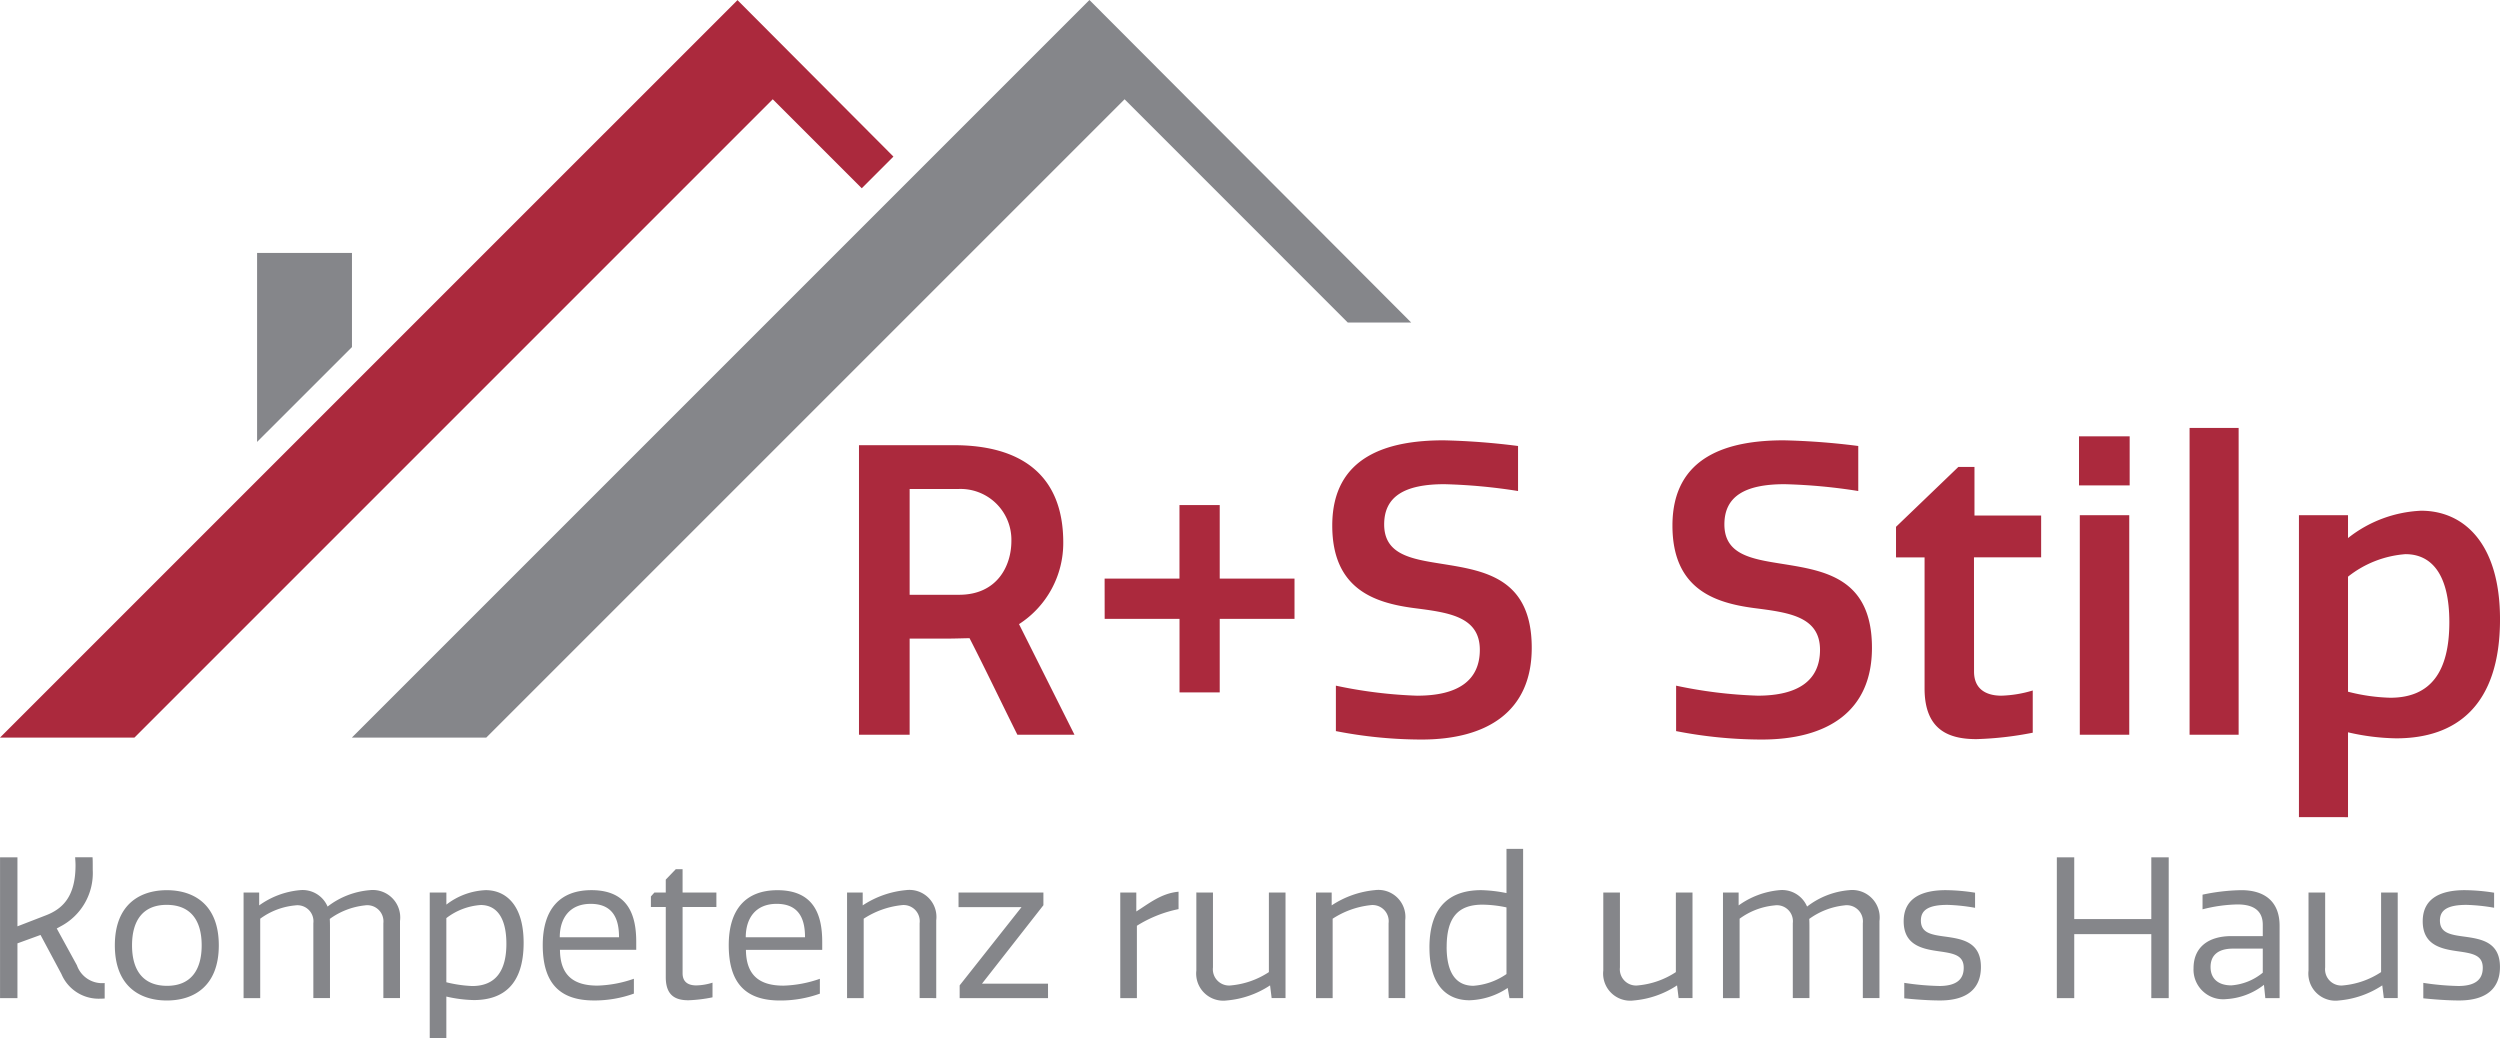 <?xml version="1.0" encoding="UTF-8"?>
<svg xmlns="http://www.w3.org/2000/svg" xmlns:xlink="http://www.w3.org/1999/xlink" width="240.477" height="99.866" viewBox="0 0 240.477 99.866">
  <defs>
    <clipPath id="clip-path">
      <path id="Pfad_212" data-name="Pfad 212" d="M0-25.953H240.477v-99.866H0Z" transform="translate(0 125.819)" fill="none"></path>
    </clipPath>
  </defs>
  <g id="Gruppe_365" data-name="Gruppe 365" transform="translate(0 125.819)">
    <g id="Gruppe_265" data-name="Gruppe 265" transform="translate(0 -125.819)" clip-path="url(#clip-path)">
      <g id="Gruppe_263" data-name="Gruppe 263" transform="translate(82.626 41.16)">
        <path id="Pfad_210" data-name="Pfad 210" d="M0-.432v27.85H4.873V18.173h3.52c.928,0,1.741-.039,2.243-.039,1.586,3.095,3.056,6.189,4.6,9.283h5.492L15.394,16.781A9.278,9.278,0,0,0,19.65,8.928c0-6.5-4.062-9.36-10.521-9.36ZM4.873,3.784H9.515A4.888,4.888,0,0,1,14.66,8.774c0,2.437-1.393,5.183-5.029,5.183H4.873Zm18.76,12.488h7.2V23.35H34.7V16.272h7.194V12.4H34.7V5.326H30.828V12.4h-7.2Zm30.093,7.394a44.232,44.232,0,0,1-7.852-.967V27.07a43.085,43.085,0,0,0,8.239.812c6.266,0,10.6-2.669,10.6-8.819,0-6.769-4.6-7.427-8.664-8.084-2.939-.464-5.531-.89-5.531-3.791,0-2.669,1.934-3.868,5.8-3.868a53.217,53.217,0,0,1,7.078.657V-.355A67.44,67.44,0,0,0,56.24-.9c-5.3,0-10.715,1.47-10.715,8.2,0,6.112,4.062,7.427,7.813,7.93,3.288.425,6.382.773,6.382,4.023,0,2.939-2.089,4.409-6,4.409m32.723,0A44.232,44.232,0,0,1,78.6,22.7V27.07a43.085,43.085,0,0,0,8.239.812c6.266,0,10.6-2.669,10.6-8.819,0-6.769-4.6-7.427-8.664-8.084-2.939-.464-5.531-.89-5.531-3.791,0-2.669,1.934-3.868,5.8-3.868a53.217,53.217,0,0,1,7.078.657V-.355A67.44,67.44,0,0,0,88.963-.9c-5.3,0-10.715,1.47-10.715,8.2,0,6.112,4.062,7.427,7.813,7.93,3.288.425,6.382.773,6.382,4.023,0,2.939-2.089,4.409-6,4.409m20.81-13.306h6.46V6.337H107.3V1.657h-1.547l-6,5.763v2.939H102.5v12.61c0,4.023,2.36,4.873,4.99,4.873a32.342,32.342,0,0,0,5.415-.618V23.163a11.458,11.458,0,0,1-3.017.5c-1.354,0-2.63-.541-2.63-2.321ZM122.189,6.3h-4.758v21.12h4.758Zm.039-7.581h-4.873V3.436h4.873Zm10.482-.812h-4.719V27.418h4.719Zm10.521,37.442V27.186a21.794,21.794,0,0,0,4.641.58c5.764,0,9.98-3.134,9.98-11.45,0-7.349-3.519-10.444-7.581-10.444a12.16,12.16,0,0,0-7.04,2.63V6.3h-4.72V35.347Zm9.747-18.76c0,4.758-1.78,7.272-5.686,7.272a18.03,18.03,0,0,1-4.061-.58V12.216a10.081,10.081,0,0,1,5.531-2.166c2.476,0,4.216,1.9,4.216,6.537" transform="translate(0 2.095)" fill="#ab293d"></path>
      </g>
      <g id="Gruppe_264" data-name="Gruppe 264" transform="translate(0.004 81.656)">
        <path id="Pfad_211" data-name="Pfad 211" d="M-1.012-2.151,1,1.611A3.879,3.879,0,0,0,4.519,3.982c.207,0,.4,0,.64-.019V2.476A2.567,2.567,0,0,1,2.487.765L.549-2.772.888-2.96A5.789,5.789,0,0,0,4.011-8.4c0-.733,0-.96-.019-1.222H2.318c.019.282.037.526.037.771C2.355-5.82,1.1-4.635-.56-4.013L-3.232-2.979v-6.64H-4.906V3.925h1.674V-1.342Zm7.149,1c0,3.932,2.407,5.305,5,5.305s5-1.373,5-5.305-2.408-5.305-5-5.305-5,1.374-5,5.305m8.352,0c0,2.389-1.053,3.894-3.33,3.894-2.314,0-3.368-1.5-3.368-3.894s1.054-3.894,3.33-3.894c2.315,0,3.368,1.5,3.368,3.894M30.668-6.459A7.63,7.63,0,0,0,26.6-4.879a2.605,2.605,0,0,0-2.653-1.58A7.911,7.911,0,0,0,20.02-4.992V-6.233h-1.5V3.925h1.6V-3.712a6.7,6.7,0,0,1,3.349-1.279A1.541,1.541,0,0,1,25.231-3.28v7.2h1.6V-2.81c0-.282,0-.583-.019-.883a7,7,0,0,1,3.367-1.3A1.555,1.555,0,0,1,31.966-3.28v7.2h1.6V-3.487a2.641,2.641,0,0,0-2.9-2.973M38.024,7.782V3.775a12.787,12.787,0,0,0,2.634.338c2.841,0,4.8-1.486,4.8-5.512,0-3.612-1.694-5.061-3.65-5.061a6.623,6.623,0,0,0-3.781,1.392V-6.233h-1.6V7.782ZM43.8-1.3c0,2.577-1.016,4.063-3.292,4.063A12.337,12.337,0,0,1,38.024,2.4v-6.17a6.1,6.1,0,0,1,3.311-1.26c1.43,0,2.465,1.091,2.465,3.725M56.064,2.063a11.5,11.5,0,0,1-3.5.659c-2.276,0-3.592-.96-3.611-3.443H56.29v-.771c0-2.5-.733-4.967-4.308-4.967-3.048,0-4.685,1.844-4.685,5.286,0,3.744,1.712,5.324,4.929,5.324a11.19,11.19,0,0,0,3.838-.659Zm-7.13-3.988c0-1.843.96-3.216,2.973-3.216,2.352,0,2.728,1.749,2.728,3.216ZM60.748-6.233V-8.472H60.09l-.96,1v1.241H58.039l-.338.376v1.016h1.43V1.912c0,1.807.978,2.22,2.182,2.22a13.86,13.86,0,0,0,2.314-.282V2.439a5.419,5.419,0,0,1-1.561.264c-.7,0-1.317-.264-1.317-1.167V-4.841H64V-6.233Zm13.206,8.3a11.494,11.494,0,0,1-3.5.659c-2.276,0-3.593-.96-3.612-3.443H74.18v-.771c0-2.5-.734-4.967-4.308-4.967-3.047,0-4.684,1.844-4.684,5.286,0,3.744,1.711,5.324,4.928,5.324a11.187,11.187,0,0,0,3.838-.659ZM66.825-1.926c0-1.843.959-3.216,2.972-3.216,2.352,0,2.728,1.749,2.728,3.216ZM85.147,3.925V-3.562a2.6,2.6,0,0,0-2.916-2.9,9.034,9.034,0,0,0-4.157,1.468V-6.233H76.569V3.925h1.6V-3.712a8.277,8.277,0,0,1,3.612-1.3A1.554,1.554,0,0,1,83.549-3.28v7.2Zm2.145-8.748h6.057L87.4,2.7V3.925h8.5V2.534H89.549l5.907-7.544V-6.233H87.292Zm21.163-1.486c-1.674.151-2.859,1.148-4.063,1.9V-6.233h-1.543V3.925h1.6v-6.96a12,12,0,0,1,4.007-1.6Zm1.712.075V1.273A2.608,2.608,0,0,0,113.1,4.151,8.922,8.922,0,0,0,117.259,2.7l.151,1.222h1.335V-6.233h-1.6V1.423A7.923,7.923,0,0,1,113.534,2.7,1.562,1.562,0,0,1,111.766.972v-7.2ZM130.258,3.925V-3.562a2.6,2.6,0,0,0-2.916-2.9,9.034,9.034,0,0,0-4.157,1.468V-6.233h-1.506V3.925h1.6V-3.712a8.277,8.277,0,0,1,3.612-1.3,1.554,1.554,0,0,1,1.768,1.731v7.2Zm2.333-4.853c0,3.8,1.825,5.06,3.856,5.06a6.963,6.963,0,0,0,3.669-1.185l.169.978H141.6V-10.428H140v4.251a13.7,13.7,0,0,0-2.426-.283c-2.766,0-4.985,1.318-4.985,5.531M134.246-1c0-2.8,1.072-4.064,3.443-4.064A11.507,11.507,0,0,1,140-4.8V1.611a6.394,6.394,0,0,1-3.18,1.129c-1.523,0-2.577-1.034-2.577-3.743m15.069-5.23V1.273a2.608,2.608,0,0,0,2.934,2.878A8.922,8.922,0,0,0,156.407,2.7l.151,1.222h1.335V-6.233h-1.6V1.423A7.922,7.922,0,0,1,152.682,2.7,1.562,1.562,0,0,1,150.913.972v-7.2Zm23.665-.226a7.63,7.63,0,0,0-4.063,1.58,2.605,2.605,0,0,0-2.653-1.58,7.908,7.908,0,0,0-3.931,1.468V-6.233h-1.506V3.925h1.6V-3.712a6.7,6.7,0,0,1,3.349-1.279,1.541,1.541,0,0,1,1.768,1.712v7.2h1.6V-2.81c0-.282,0-.583-.018-.883a7,7,0,0,1,3.367-1.3,1.555,1.555,0,0,1,1.787,1.712v7.2h1.6V-3.487a2.641,2.641,0,0,0-2.9-2.973m8.635,9.218a25.135,25.135,0,0,1-3.349-.3V3.944c.866.094,2.276.207,3.443.207,2.634,0,3.931-1.167,3.931-3.217,0-2.389-1.768-2.69-3.367-2.916-1.43-.188-2.408-.357-2.408-1.561,0-1.016.752-1.5,2.558-1.5a17.856,17.856,0,0,1,2.653.283V-6.214a18.54,18.54,0,0,0-2.822-.245c-2.22,0-4.045.715-4.045,2.992s1.749,2.653,3.311,2.878c1.467.207,2.464.358,2.464,1.6,0,1.2-.809,1.749-2.37,1.749M192.939-9.619V3.925h1.674V-2.226h7.413V3.925H203.7V-9.619h-1.674v5.944h-7.413V-9.619Zm16.78,7.581c-2.182,0-3.63,1.053-3.63,3.085a2.851,2.851,0,0,0,3.161,2.973,6.5,6.5,0,0,0,3.611-1.373l.132,1.279h1.373v-6.96c0-2.276-1.373-3.424-3.687-3.424a19.042,19.042,0,0,0-3.725.433v1.41a14.32,14.32,0,0,1,3.368-.47c1.768,0,2.426.79,2.426,1.957v1.091Zm3.029,3.518A5.374,5.374,0,0,1,209.72,2.7c-1.185,0-1.994-.583-1.994-1.768,0-1.11.7-1.768,2.164-1.768h2.859Zm4.4-7.713V1.273a2.608,2.608,0,0,0,2.934,2.878A8.919,8.919,0,0,0,224.242,2.7l.151,1.222h1.336V-6.233h-1.6V1.423A7.923,7.923,0,0,1,220.517,2.7,1.562,1.562,0,0,1,218.749.972v-7.2Zm14.391,8.992a25.124,25.124,0,0,1-3.349-.3V3.944c.865.094,2.276.207,3.442.207,2.634,0,3.932-1.167,3.932-3.217,0-2.389-1.768-2.69-3.368-2.916-1.429-.188-2.407-.357-2.407-1.561,0-1.016.752-1.5,2.558-1.5A17.866,17.866,0,0,1,235-4.766V-6.214a18.539,18.539,0,0,0-2.822-.245c-2.22,0-4.045.715-4.045,2.992s1.749,2.653,3.311,2.878c1.468.207,2.465.358,2.465,1.6,0,1.2-.809,1.749-2.37,1.749" transform="translate(4.906 10.428)" fill="#85868a"></path>
      </g>
    </g>
    <g id="Gruppe_266" data-name="Gruppe 266" transform="translate(24.725 -101.491)">
      <path id="Pfad_213" data-name="Pfad 213" d="M-2.373-2.354v-9.058H-11.5V6.768Z" transform="translate(11.504 11.412)" fill="#85868a"></path>
    </g>
    <g id="Gruppe_267" data-name="Gruppe 267" transform="translate(0 -125.803)">
      <path id="Pfad_214" data-name="Pfad 214" d="M0-18.434H12.93l61.4-61.4,8.562,8.561,3.047-3.048-15-15.05Z" transform="translate(0 89.367)" fill="#ab293d"></path>
    </g>
    <g id="Gruppe_268" data-name="Gruppe 268" transform="translate(33.846 -125.818)">
      <path id="Pfad_215" data-name="Pfad 215" d="M-18.438,0-89.386,70.948h12.929l61.4-61.4L6.411,31.023h6.1Z" transform="translate(89.386)" fill="#85868a"></path>
    </g>
  </g>
</svg>
